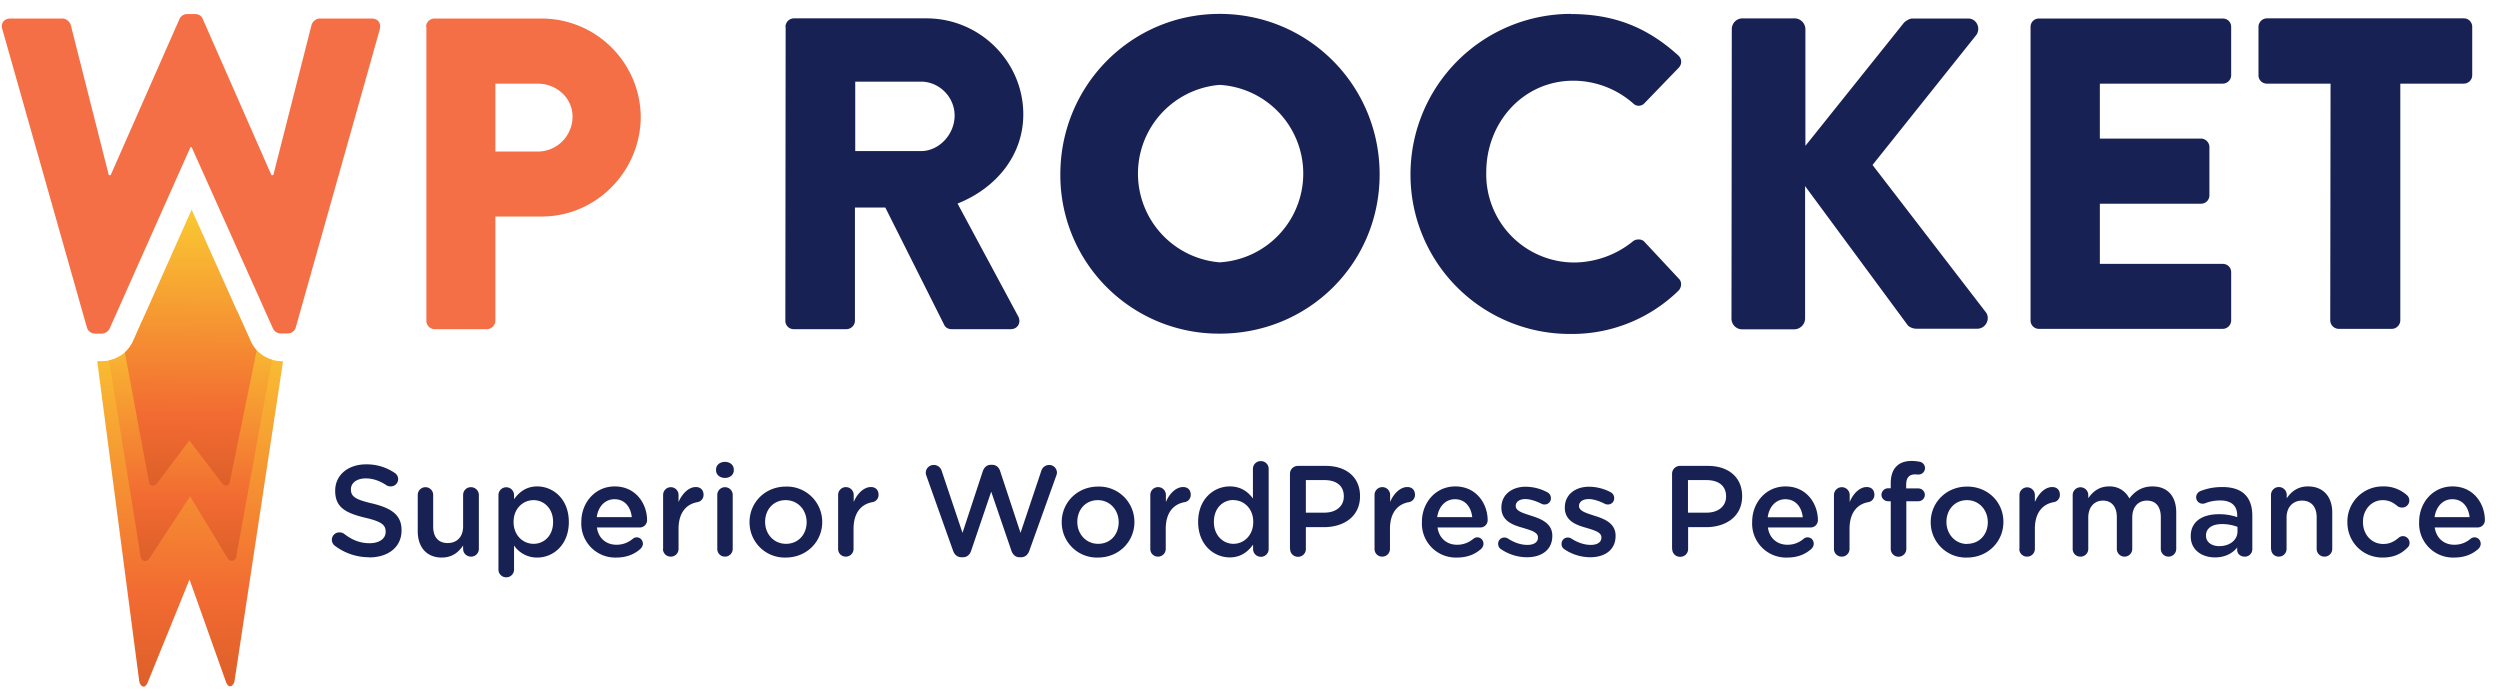 <svg xmlns="http://www.w3.org/2000/svg" viewBox="0 0 162 45"><path fill-rule="evenodd" clip-rule="evenodd" d="M18.22 23.4a2.2 2.2 0 01-1.95-1.22l-.64-1.44h-6.4l-.64 1.44a2.2 2.2 0 01-1.95 1.22H6.3l2.73 20.8c.14.39.4.39.55 0l2.7-6.65 2.36 6.63c.14.39.4.39.55 0l3.15-20.76-.12-.02z" fill="url(#paint0_linear)"></path><path fill-rule="evenodd" clip-rule="evenodd" d="M15.37 20.16H9.51l-.9 2.02a2.2 2.2 0 01-1.54 1.17l2.06 12.83c.14.23.4.23.55 0l2.64-4.02 2.42 4c.16.24.4.24.55 0l2.34-12.85a2.2 2.2 0 01-1.36-1.13l-.9-2.02z" fill="url(#paint1_linear)"></path><path fill-rule="evenodd" clip-rule="evenodd" d="M16.27 22.18l-3.85-8.6-3.83 8.6a2.46 2.46 0 01-.5.66l1.59 8.53c.08.11.3.15.46 0l2.13-2.83 2.14 2.8c.13.18.37.14.46 0l1.76-8.62a3 3 0 01-.36-.54z" fill="url(#paint2_linear)"></path><path fill-rule="evenodd" clip-rule="evenodd" d="M.15 1.9c-.12-.41.12-.7.53-.7h3.37c.24 0 .46.2.53.4l2.47 9.75h.12l4.46-10.12a.55.55 0 01.49-.32h.52c.26 0 .43.14.5.32l4.45 10.12h.12l2.48-9.74a.59.59 0 01.52-.41h3.37c.41 0 .63.29.53.7L19.17 21.2a.54.54 0 01-.53.41h-.45a.56.56 0 01-.5-.32L12.42 9.54h-.08L7.1 21.3a.6.6 0 01-.5.32h-.45a.56.56 0 01-.52-.4L.15 1.89zm27.46-.16c0-.29.24-.54.54-.54h6.93a6.43 6.43 0 016.44 6.35c0 3.56-2.9 6.48-6.4 6.48H32.1v6.76a.56.56 0 01-.54.54h-3.4a.54.54 0 01-.53-.54V1.74h-.02zm7.22 8.08a2.26 2.26 0 002.27-2.27c0-1.2-1.03-2.13-2.27-2.13H32.1v4.4h2.73z" fill="#F56F46"></path><path fill-rule="evenodd" clip-rule="evenodd" d="M50.9 1.74c0-.29.24-.55.54-.55h8.6c3.45 0 6.27 2.8 6.27 6.22 0 2.65-1.75 4.78-4.26 5.78l3.93 7.31c.2.37 0 .83-.49.83h-3.83c-.24 0-.4-.13-.46-.25l-3.83-7.63H55.4v7.34a.56.56 0 01-.54.54h-3.43a.54.54 0 01-.54-.54l.02-19.05zm8.78 8.05c1.18 0 2.18-1.09 2.18-2.3 0-1.21-1-2.2-2.18-2.2h-4.26v4.5h4.26zM79.03.9C84.78.9 89.4 5.53 89.4 11.3c0 5.76-4.6 10.32-10.36 10.32A10.27 10.27 0 0168.71 11.3C68.71 5.55 73.3.9 79.03.9zm0 16.1a5.76 5.76 0 000-11.5 5.77 5.77 0 000 11.5zM101.78.91c2.88 0 5 .9 6.97 2.68.25.23.25.57.03.8l-2.24 2.32a.5.5 0 01-.7 0 5.89 5.89 0 00-3.89-1.48c-3.25 0-5.64 2.71-5.64 5.93a5.71 5.71 0 005.66 5.85 6.1 6.1 0 003.84-1.37c.2-.17.58-.17.75.03l2.24 2.4c.2.2.17.57-.04.77a9.86 9.86 0 01-6.98 2.8A10.32 10.32 0 0191.4 11.32 10.4 10.4 0 01101.8.9zm10.44.98c0-.37.29-.7.7-.7h3.37a.71.71 0 01.7.7v7.56l6.38-7.97c.12-.13.38-.28.54-.28h3.63c.54 0 .83.62.53 1.06l-6.73 8.43 7.34 9.54c.32.42 0 1.07-.55 1.07h-3.96a.84.84 0 01-.53-.2l-6.67-9.04v8.58a.71.71 0 01-.7.7h-3.37a.69.69 0 01-.7-.7l.02-18.75zm19.36-.15c0-.29.23-.54.54-.54h11.91c.33 0 .55.25.55.54v3.13a.55.55 0 01-.55.55h-7.96v3.56h6.56c.28 0 .54.25.54.54v3.13a.54.54 0 01-.54.55h-6.56v3.9h7.96c.33 0 .55.25.55.54v3.13a.55.55 0 01-.55.54h-11.91a.54.54 0 01-.54-.54V1.74zm19.44 3.68h-4.12a.54.54 0 01-.55-.55V1.74c0-.29.24-.55.55-.55h12.76c.32 0 .54.26.54.55v3.13a.55.55 0 01-.54.55h-4.12v15.35a.56.56 0 01-.54.54h-3.46a.56.56 0 01-.54-.54l.02-15.35zm-127.1 30.7c1.23 0 2.1-.66 2.1-1.75v-.02c0-.97-.64-1.42-1.88-1.72-1.13-.26-1.4-.46-1.4-.92v-.01c0-.39.36-.7.96-.7.46 0 .9.15 1.35.45a.5.5 0 00.26.07c.27 0 .49-.2.49-.48a.47.47 0 00-.23-.4 3.22 3.22 0 00-1.85-.55c-1.17 0-2 .7-2 1.7v.02c0 1.08.7 1.44 1.95 1.74 1.08.25 1.32.48 1.32.9v.02c0 .43-.4.73-1.04.73s-1.15-.22-1.64-.6a.48.48 0 00-.3-.1.48.48 0 00-.29.88 3.65 3.65 0 002.2.73zm7.11-4.05a.51.51 0 00-.5-.5.5.5 0 00-.52.5v2.04c0 .68-.4 1.08-1 1.08s-.94-.38-.94-1.07v-2.05a.5.5 0 10-1 0v2.36c0 1.02.57 1.7 1.56 1.7.69 0 1.1-.37 1.38-.78v.22c0 .29.24.5.51.5a.5.5 0 00.51-.5v-3.5zm1.27 4.84v-4.83a.5.5 0 111.01 0v.27c.33-.46.79-.83 1.5-.83 1.04 0 2.05.82 2.05 2.3v.01c0 1.47-1 2.3-2.05 2.3a1.8 1.8 0 01-1.5-.78v1.56a.5.5 0 01-.51.5.5.5 0 01-.5-.5zm2.27-1.67c.7 0 1.27-.54 1.27-1.4v-.03c0-.85-.58-1.4-1.27-1.4s-1.29.56-1.29 1.4v.02c0 .85.6 1.41 1.3 1.41zm4.1-1.73h2.27c-.07-.65-.45-1.16-1.12-1.16-.62 0-1.06.48-1.15 1.16zm2.85 2.04c-.4.36-.9.58-1.59.58a2.2 2.2 0 01-2.26-2.29v-.02c0-1.26.9-2.3 2.16-2.3 1.4 0 2.1 1.16 2.1 2.18a.47.47 0 01-.48.48h-2.77c.1.72.62 1.12 1.27 1.12.43 0 .76-.15 1.05-.38a.38.38 0 01.26-.1c.22 0 .4.18.4.42a.44.44 0 01-.14.3zm1.44.02c0 .29.23.5.5.5a.5.5 0 00.51-.5v-1.3c0-1.05.5-1.6 1.22-1.73a.47.47 0 00.4-.48c0-.3-.19-.5-.5-.5-.45 0-.88.41-1.12.97v-.46a.5.5 0 10-1 0v3.5zm3.44-5.1c0 .3.25.5.58.5.32 0 .57-.2.57-.5v-.04c0-.3-.25-.5-.57-.5-.33 0-.58.2-.58.5v.05zm.08 5.1c0 .29.22.5.5.5a.5.5 0 00.5-.5v-3.5a.5.5 0 10-1 0v3.5zm4.43.56a2.28 2.28 0 01-2.34-2.28v-.02c0-1.26 1-2.3 2.36-2.3a2.29 2.29 0 012.35 2.28v.02c0 1.26-1 2.3-2.37 2.3zm.02-.89c.82 0 1.34-.63 1.34-1.4 0-.79-.56-1.43-1.36-1.43-.81 0-1.33.63-1.33 1.4v.02c0 .77.56 1.41 1.35 1.41zm3.38.33c0 .29.22.5.5.5a.5.5 0 00.5-.5v-1.3c0-1.05.5-1.6 1.22-1.73a.47.47 0 00.4-.48c0-.3-.18-.5-.5-.5-.44 0-.88.41-1.11.97v-.46a.5.5 0 10-1.01 0v3.5zm7.45.12c.1.27.29.42.54.42h.1c.25 0 .44-.15.53-.42l1.3-3.83 1.31 3.83c.1.27.28.42.53.42h.1c.25 0 .44-.16.53-.42l1.74-4.85a.59.59 0 00.05-.21.5.5 0 00-.51-.5.53.53 0 00-.5.37l-1.35 4.03-1.32-4c-.08-.25-.26-.41-.52-.41h-.08c-.26 0-.43.16-.52.4l-1.32 4.01-1.35-4.02a.53.53 0 00-.5-.38.51.51 0 00-.53.5.54.54 0 00.04.2l1.73 4.86zm9.38.44a2.28 2.28 0 01-2.34-2.28v-.02c0-1.26 1-2.3 2.36-2.3a2.29 2.29 0 012.35 2.28v.02c0 1.26-1 2.3-2.37 2.3zm.02-.89c.82 0 1.33-.63 1.33-1.4 0-.79-.56-1.43-1.35-1.43-.81 0-1.33.63-1.33 1.4v.02c0 .77.56 1.41 1.35 1.41zm3.38.33c0 .29.22.5.5.5a.5.5 0 00.5-.5v-1.3c0-1.05.5-1.6 1.22-1.73a.47.47 0 00.4-.48c0-.3-.18-.5-.5-.5-.44 0-.88.41-1.11.97v-.46a.5.5 0 10-1.01 0v3.5zm7.67-5.19v5.2a.5.5 0 01-.5.5.5.5 0 01-.51-.5v-.29c-.33.46-.8.83-1.51.83-1.04 0-2.05-.83-2.05-2.29v-.02c0-1.46 1-2.29 2.05-2.29.73 0 1.19.36 1.5.78v-1.92c0-.28.23-.5.5-.5a.5.5 0 01.52.5zm-2.28 2.02c-.7 0-1.27.54-1.27 1.41v.02c0 .85.58 1.41 1.27 1.41.68 0 1.28-.56 1.28-1.4v-.03c0-.85-.6-1.4-1.28-1.4zm3.66 3.16V30.7a.51.51 0 01.52-.51h1.8c1.37 0 2.22.77 2.22 1.95v.02c0 1.31-1.05 2-2.34 2h-1.17v1.41a.5.5 0 01-.5.51.5.5 0 01-.52-.5zm1.03-2.34h1.2c.78 0 1.26-.43 1.26-1.05v-.01c0-.69-.49-1.05-1.26-1.05h-1.2v2.11zm4.45 2.35c0 .29.22.5.5.5a.5.5 0 00.5-.5v-1.3c0-1.05.5-1.6 1.22-1.73a.47.47 0 00.4-.48c0-.3-.18-.5-.5-.5-.44 0-.88.41-1.11.97v-.46a.5.5 0 10-1.01 0v3.5zm4.06-2.06h2.27c-.07-.65-.45-1.16-1.12-1.16-.62 0-1.05.48-1.15 1.16zM96 35.55c-.4.36-.9.58-1.6.58a2.2 2.2 0 01-2.26-2.29v-.02c0-1.26.9-2.3 2.16-2.3 1.4 0 2.1 1.16 2.1 2.18a.47.47 0 01-.48.48h-2.77c.11.72.62 1.12 1.27 1.12.43 0 .76-.15 1.05-.38a.38.38 0 01.26-.1c.22 0 .4.18.4.42a.44.44 0 01-.13.3zm2.95.56c.92 0 1.64-.46 1.64-1.38v-.02c0-.8-.73-1.09-1.37-1.29-.52-.17-1-.3-1-.63v-.01c0-.25.23-.44.62-.44.3 0 .68.12 1.04.3a.4.4 0 00.2.05.4.4 0 00.42-.4.43.43 0 00-.25-.4 3.04 3.04 0 00-1.39-.35c-.87 0-1.57.5-1.57 1.35v.01c0 .85.73 1.12 1.38 1.3.52.16.99.28.99.62v.02c0 .29-.25.47-.69.47-.4 0-.84-.14-1.27-.42a.44.44 0 00-.22-.06.4.4 0 00-.4.4c0 .17.08.3.19.36a3.01 3.01 0 001.68.52zm4.1 0c.92 0 1.64-.46 1.64-1.38v-.02c0-.8-.72-1.09-1.37-1.29-.52-.17-1-.3-1-.63v-.01c0-.25.23-.44.63-.44.3 0 .67.12 1.03.3a.4.4 0 00.2.05.4.4 0 00.42-.4.43.43 0 00-.24-.4 3.04 3.04 0 00-1.39-.35c-.88 0-1.57.5-1.57 1.35v.01c0 .85.73 1.12 1.38 1.3.52.16.99.28.99.62v.02c0 .29-.26.47-.69.47-.4 0-.84-.14-1.27-.42a.44.44 0 00-.22-.06.4.4 0 00-.4.4.39.39 0 00.18.36c.51.35 1.12.52 1.68.52zm5.3-.55V30.7a.51.51 0 01.53-.51h1.79c1.37 0 2.22.77 2.22 1.95v.02c0 1.31-1.05 2-2.34 2h-1.16v1.41a.5.5 0 01-.51.51.5.5 0 01-.52-.5zm1.04-2.34h1.2c.77 0 1.26-.43 1.26-1.04v-.02c0-.69-.5-1.05-1.27-1.05h-1.2v2.11zm5.16.3h2.27c-.07-.66-.46-1.17-1.13-1.17-.61 0-1.05.48-1.14 1.16zm2.85 2.03c-.4.36-.9.58-1.59.58a2.2 2.2 0 01-2.27-2.29v-.02c0-1.26.9-2.3 2.16-2.3 1.4 0 2.1 1.16 2.1 2.18a.47.47 0 01-.47.48h-2.77c.1.72.62 1.12 1.27 1.12.43 0 .76-.15 1.04-.38a.38.38 0 01.26-.1c.23 0 .4.18.4.42a.44.44 0 01-.13.3zm1.44.02c0 .29.23.5.5.5a.5.5 0 00.51-.5v-1.3c0-1.05.5-1.6 1.21-1.73a.47.47 0 00.4-.48c0-.3-.18-.5-.5-.5-.44 0-.87.41-1.1.97v-.45a.5.5 0 10-1.02 0v3.5zm3.68 0a.5.5 0 001.01 0v-3.09h.77a.42.42 0 00.43-.41.42.42 0 00-.43-.42h-.78v-.24c0-.46.2-.67.58-.67l.21.01a.42.42 0 00.43-.42.42.42 0 00-.35-.41 2.91 2.91 0 00-.51-.05c-.44 0-.77.12-1 .36-.23.23-.36.6-.36 1.08v.33h-.17a.43.43 0 00-.43.43c0 .23.2.41.43.41h.17v3.1zm4.94.56a2.28 2.28 0 01-2.35-2.28v-.02c0-1.26 1-2.3 2.36-2.3s2.35 1.02 2.35 2.28v.02c0 1.26-1 2.3-2.36 2.3zm.01-.89c.82 0 1.34-.63 1.34-1.4 0-.79-.56-1.43-1.35-1.43-.81 0-1.33.64-1.33 1.4v.02c0 .77.56 1.42 1.34 1.42zm3.38.33c0 .29.23.5.5.5a.5.5 0 00.51-.5v-1.3c0-1.05.5-1.6 1.22-1.73a.47.47 0 00.4-.48c0-.3-.18-.5-.5-.5-.45 0-.88.41-1.12.97v-.45a.5.5 0 10-1 0v3.5zm3.46 0c0 .29.22.5.5.5a.5.5 0 00.51-.5v-2.03c0-.68.39-1.1.95-1.1.56 0 .9.39.9 1.07v2.06a.5.5 0 00.5.5.5.5 0 00.5-.5v-2.03c0-.71.4-1.1.95-1.1.57 0 .9.38.9 1.08v2.05a.5.5 0 00.5.5.5.5 0 00.5-.5v-2.36c0-1.08-.58-1.69-1.54-1.69-.67 0-1.14.31-1.5.78a1.4 1.4 0 00-1.31-.78c-.68 0-1.07.37-1.35.76v-.2a.5.5 0 10-1.01 0v3.5zm9.22.55c-.83 0-1.57-.47-1.57-1.36v-.02c0-.95.75-1.42 1.83-1.42.49 0 .84.08 1.18.19v-.11c0-.63-.38-.97-1.1-.97-.38 0-.7.07-.97.18a.57.57 0 01-.16.03.42.42 0 01-.43-.42.44.44 0 01.28-.4c.42-.16.84-.26 1.42-.26.66 0 1.16.17 1.47.49.32.32.47.79.47 1.36v2.18a.48.48 0 01-.5.48c-.28 0-.48-.2-.48-.42v-.17c-.3.36-.76.64-1.44.64zm.28-.73c.67 0 1.18-.39 1.18-.95v-.3a2.82 2.82 0 00-1-.18c-.66 0-1.04.28-1.04.74v.02c0 .42.38.67.86.67zm3.36.18c0 .29.22.5.5.5a.5.5 0 00.5-.5v-2.03c0-.69.42-1.1 1-1.1.6 0 .95.4.95 1.08v2.05a.5.5 0 00.5.5.5.5 0 00.51-.5v-2.36c0-1.02-.58-1.69-1.57-1.69-.69 0-1.1.36-1.38.77v-.22a.5.5 0 10-1.02 0v3.5zm7.22.56c.74 0 1.22-.25 1.6-.63a.4.4 0 00.15-.31.44.44 0 00-.43-.45.44.44 0 00-.28.11c-.28.24-.59.4-.99.4-.78 0-1.32-.63-1.32-1.42v-.02c0-.77.54-1.4 1.28-1.4.4 0 .69.16.95.38.06.05.17.1.3.1a.46.46 0 00.3-.82 2.23 2.23 0 00-1.54-.55 2.28 2.28 0 00-2.3 2.31v.02c0 1.25.97 2.28 2.28 2.28zm3.37-2.62h2.27c-.07-.65-.45-1.16-1.12-1.16-.62 0-1.05.48-1.15 1.16zm2.86 2.04c-.4.36-.9.58-1.6.58a2.2 2.2 0 01-2.26-2.29v-.02c0-1.26.9-2.3 2.16-2.3 1.4 0 2.1 1.16 2.1 2.18a.47.47 0 01-.48.48h-2.77c.11.72.62 1.12 1.27 1.12.43 0 .76-.15 1.05-.38a.38.38 0 01.26-.1c.22 0 .4.18.4.42a.44.44 0 01-.13.3z" fill="#172153"></path><defs><linearGradient id="paint0_linear" x1="6.11" y1="44.61" x2="6.28" y2="20.74" gradientUnits="userSpaceOnUse"><stop stop-color="#DD5F29"></stop><stop offset=".26" stop-color="#F26B32"></stop><stop offset="1" stop-color="#FAC932"></stop></linearGradient><linearGradient id="paint1_linear" x1="6.89" y1="36.44" x2="6.99" y2="20.16" gradientUnits="userSpaceOnUse"><stop stop-color="#DD5F29"></stop><stop offset=".26" stop-color="#F26B32"></stop><stop offset="1" stop-color="#FAC932"></stop></linearGradient><linearGradient id="paint2_linear" x1="7.95" y1="31.56" x2="8.09" y2="13.59" gradientUnits="userSpaceOnUse"><stop stop-color="#DD5F29"></stop><stop offset=".26" stop-color="#F26B32"></stop><stop offset="1" stop-color="#FAC932"></stop></linearGradient></defs></svg>